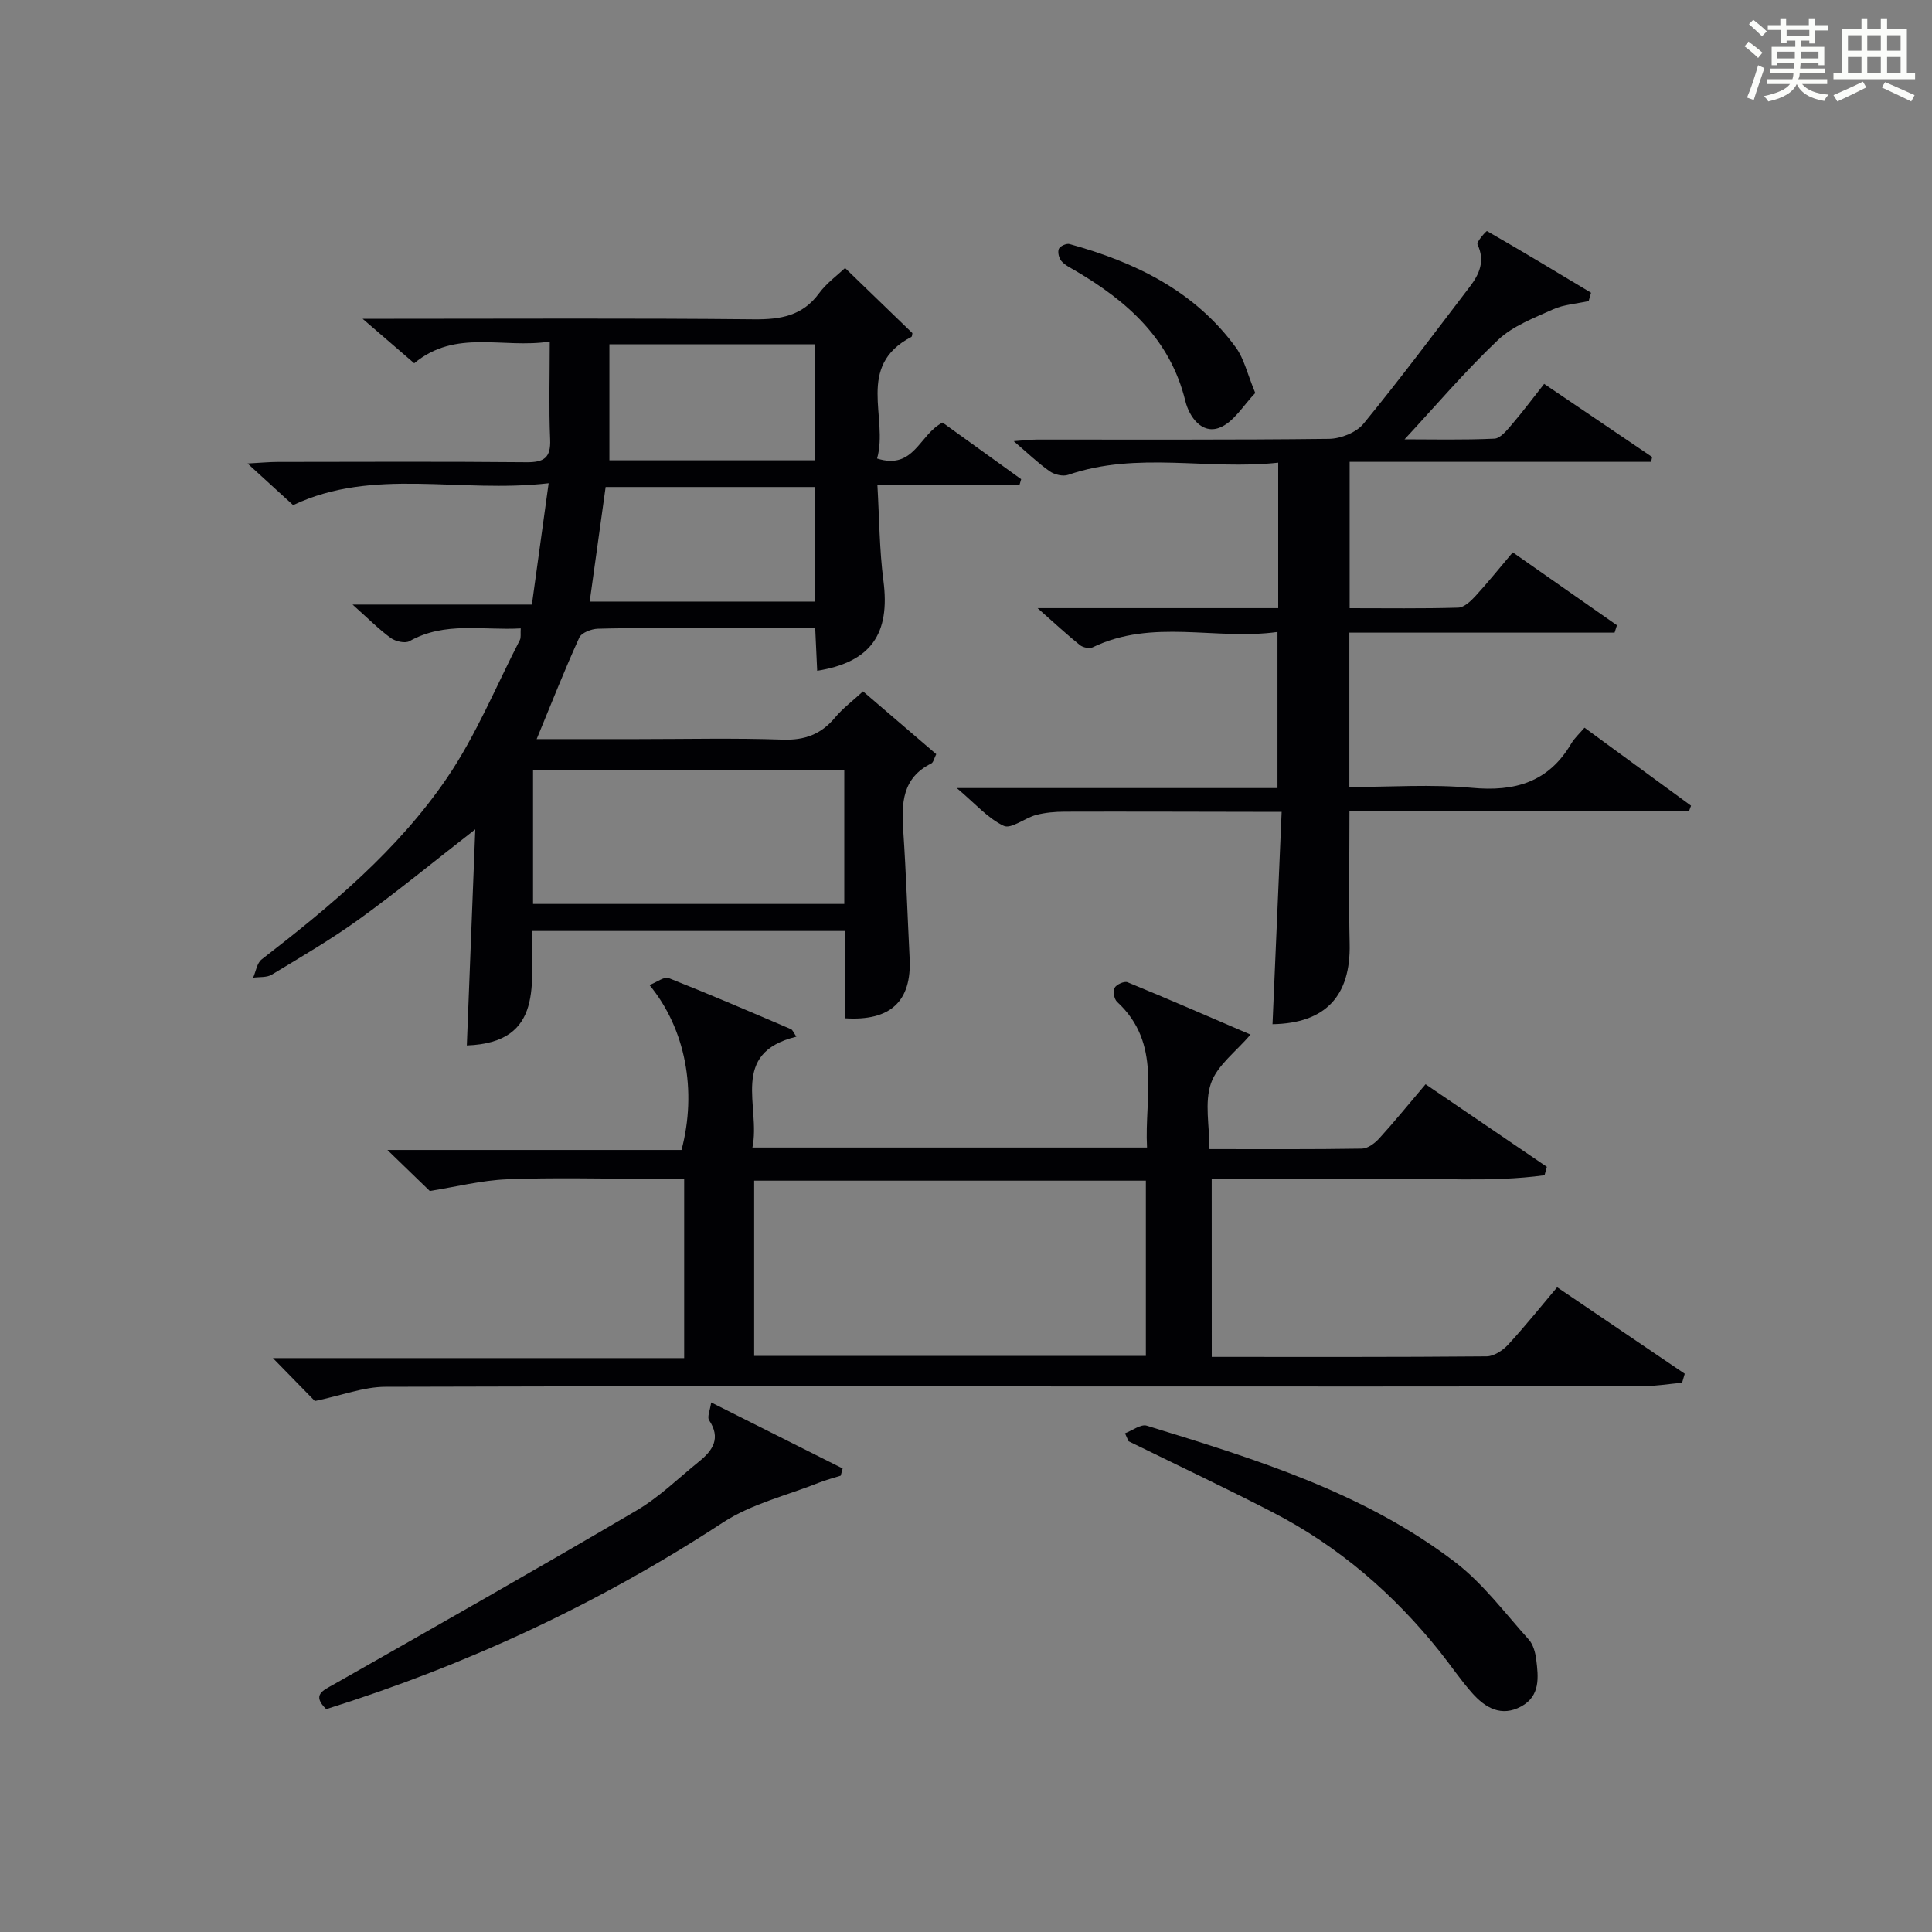 <?xml version="1.0" encoding="utf-8"?>
<svg version="1.1" id="漢_ZDIC_典" xmlns="http://www.w3.org/2000/svg" xmlns:xlink="http://www.w3.org/1999/xlink" x="0px" y="0px"
	 viewBox="0 0 400 400" style="enable-background:new 0 0 400 400;" xml:space="preserve">
<rect x="0" y="0" width="400" height="400" fill="#808080" stroke="none"/>
<style type="text/css">
	.st1{fill:#010104;}
	.st0{fill:#fbfcfa;}
</style>
<g>
	<path class="st0" d="M361.2,9.6l0.8-1c0.9,0.7,1.9,1.4,2.9,2.3L364,12C363,11,362,10.2,361.2,9.6z M361.7,20.2
		c0.9-2.1,1.6-4.3,2.3-6.7c0.4,0.2,0.8,0.4,1.3,0.6c-0.7,2.1-1.5,4.3-2.2,6.6L361.7,20.2z M362.1,5l0.9-0.9c1,0.8,2,1.6,2.8,2.4
		l-1,1C363.9,6.6,363,5.8,362.1,5z M374.6,3.8h1.2v1.4h2.7v1.1h-2.7v2.7h-1.2V8.4h-1.8v1.3h4.9v3.8h-1.2v-0.5h-3.7
		c0,0.4-0.1,0.9-0.1,1.2h5.1v1h-5.2c0,0.5-0.1,0.9-0.3,1.2h6v1h-5.2c1.1,1.3,2.9,2,5.5,2.2c-0.4,0.4-0.7,0.8-0.9,1.3
		c-2.9-0.5-4.8-1.6-5.7-3.5H372c-0.8,1.7-2.7,2.9-5.9,3.6c-0.2-0.4-0.6-0.8-0.9-1.1c2.8-0.6,4.6-1.4,5.4-2.5h-4.8v-1h5.3
		c0.1-0.3,0.2-0.7,0.2-1.2h-4.9v-1h5c0-0.4,0-0.8,0.1-1.2H368v0.5h-1.2V9.7h4.9V8.4h-1.8v0.5h-1.2V6.2H366V5.2h2.6V3.8h1.2v1.4h4.7
		V3.8z M368,12.1h3.6c0-0.4,0-0.9,0-1.4H368V12.1z M369.9,7.5h4.7V6.2h-4.7V7.5z M376.5,10.7h-3.7c0,0.5,0,1,0,1.4h3.7V10.7z"/>
	<path class="st0" d="M385.3,3.8h1.3V6h2.8V3.8h1.3V6h4.1v9.1h1.7v1.3h-16.9v-1.3h1.7V6h4.1V3.8z M385.7,16.9l0.7,1.2
		c-1.8,0.9-3.8,1.9-6,2.9c-0.2-0.4-0.5-0.8-0.8-1.3C381.9,18.7,383.9,17.8,385.7,16.9z M382.6,10.5h2.8V7.3h-2.8V10.5z M382.6,15.1
		h2.8v-3.3h-2.8V15.1z M386.6,10.5h2.8V7.3h-2.8V10.5z M386.6,15.1h2.8v-3.3h-2.8V15.1z M390.3,17c2.1,0.9,4.1,1.8,6.1,2.7l-0.7,1.3
		c-2.2-1.1-4.2-2-6.1-2.9L390.3,17z M393.5,7.3h-2.8v3.2h2.8V7.3z M390.7,15.1h2.8v-3.3h-2.8V15.1z"/>
	
	<path class="st1" d="M113.82,70.72c-9.74,1.51-19.47-2.67-28.06,4.49c-3.17-2.74-6.36-5.48-10.69-9.21c3.09,0,4.81,0,6.54,0
		c24.83,0,49.66-0.14,74.49,0.11c5.5,0.05,10.03-0.69,13.48-5.39c1.55-2.11,3.79-3.72,5.38-5.23c4.67,4.52,9.28,8.97,13.94,13.48
		c-0.05,0.19-0.03,0.69-0.22,0.79c-11.6,6.06-4.68,16.71-7.09,25.17c7.71,2.43,8.71-4.98,13.56-7.44
		c5.18,3.74,10.73,7.73,16.27,11.72c-0.11,0.37-0.21,0.74-0.32,1.11c-9.53,0-19.07,0-29.45,0c0.41,7.07,0.42,13.54,1.25,19.89
		c1.44,11-2.54,16.87-13.71,18.67c-0.13-2.77-0.26-5.49-0.41-8.8c-8.62,0-17.07,0-25.51,0c-6.5,0-13-0.1-19.5,0.09
		c-1.34,0.04-3.38,0.83-3.84,1.84c-3.06,6.74-5.78,13.64-8.82,21.01c7.08,0,14.01,0,20.93,0c10,0,20.01-0.24,29.99,0.11
		c4.58,0.16,7.97-1.1,10.86-4.57c1.58-1.9,3.62-3.42,5.79-5.42c5.05,4.33,10.05,8.62,15.16,13c-0.44,0.86-0.58,1.71-1.03,1.93
		c-6.02,2.98-6.19,8.23-5.8,13.94c0.59,8.8,0.88,17.61,1.32,26.42c0.44,8.84-3.92,13.03-13.45,12.39c0-5.9,0-11.84,0-18.07
		c-21.7,0-42.95,0-64.79,0c-0.16,10.55,2.73,23.11-13.44,23.7c0.57-14.58,1.14-29.25,1.75-44.74c-8.65,6.73-16.16,12.9-24.03,18.59
		c-5.78,4.18-11.99,7.79-18.1,11.49c-1.04,0.63-2.56,0.44-3.86,0.63c0.57-1.29,0.79-3.04,1.77-3.79
		c14.28-11.04,28.19-22.61,38.39-37.6c6.01-8.84,10.13-18.95,15.06-28.52c0.27-0.53,0.11-1.28,0.18-2.41
		c-7.85,0.46-15.69-1.5-23.04,2.65c-0.91,0.51-2.91,0.04-3.88-0.67c-2.5-1.83-4.71-4.07-7.9-6.91c12.83,0,24.53,0,37.13,0
		c1.14-8.26,2.24-16.17,3.47-25.12c-18.45,2.13-36.3-3.35-52.9,4.53c-2.83-2.59-5.72-5.22-9.44-8.62c2.79-0.15,4.52-0.32,6.25-0.32
		c17.16-0.02,34.33-0.1,51.49,0.06c3.62,0.03,5.08-0.89,4.91-4.75C113.62,84.47,113.82,78,113.82,70.72z M174.8,159.39
		c-21.79,0-43.14,0-64.44,0c0,9.48,0,18.56,0,27.76c21.63,0,42.97,0,64.44,0C174.8,177.74,174.8,168.77,174.8,159.39z
		 M122.09,124.55c15.87,0,31.27,0,46.62,0c0-8.14,0-15.89,0-23.72c-14.66,0-29.02,0-43.32,0
		C124.26,108.96,123.19,116.67,122.09,124.55z M168.76,71.28c-14.27,0-28.18,0-42.59,0c0,8.14,0,16,0,24.02c14.18,0,28.26,0,42.59,0
		C168.76,87.26,168.76,79.49,168.76,71.28z"/>
	<path class="st1" d="M250.88,280.93c19.27,0,38.09,0.06,56.91-0.11c1.5-0.01,3.33-1.21,4.43-2.4c3.48-3.76,6.68-7.78,10.17-11.91
		c9.03,6.12,17.73,12.02,26.42,17.91c-0.18,0.62-0.37,1.24-0.55,1.86c-2.84,0.26-5.67,0.73-8.51,0.74
		c-37.16,0.05-74.33,0.04-111.49,0.03c-49.5-0.01-98.99-0.1-148.49,0.07c-4.48,0.02-8.95,1.76-14.58,2.95
		c-1.93-1.98-4.93-5.04-8.69-8.89c28.88,0,56.85,0,85.15,0c0-12.54,0-24.46,0-37.13c-2.5,0-5.09,0-7.68,0
		c-9.67,0-19.34-0.28-28.99,0.11c-5.3,0.21-10.56,1.56-16,2.42c-2.3-2.22-5.35-5.18-8.77-8.49c20.55,0,40.78,0,60.89,0
		c3.24-12.24,0.85-25.07-6.63-34.15c1.51-0.58,3.06-1.81,3.98-1.44c8.5,3.36,16.89,6.98,25.3,10.57c0.37,0.16,0.56,0.74,1.13,1.56
		c-13.97,3.42-7.33,14.42-9.1,22.95c27.4,0,54.28,0,81.7,0c-0.58-10.47,3.17-21.52-6.2-30.16c-0.61-0.56-0.9-2.19-0.53-2.88
		c0.38-0.71,2.01-1.45,2.68-1.18c8.69,3.57,17.31,7.33,25.48,10.84c-3.04,3.56-6.91,6.37-8.19,10.08c-1.37,3.98-0.31,8.8-0.31,13.63
		c10.96,0,21.27,0.07,31.57-0.1c1.22-0.02,2.68-1.13,3.59-2.13c3.13-3.44,6.07-7.06,9.58-11.2c8.41,5.73,16.76,11.41,25.11,17.1
		c-0.16,0.58-0.32,1.16-0.48,1.74c-11.26,1.54-22.65,0.52-33.97,0.7c-11.49,0.18-22.98,0.04-34.94,0.04
		C250.88,256.32,250.88,268.34,250.88,280.93z M156.14,280.73c27.24,0,53.99,0,81.1,0c0-12.2,0-24.25,0-36.29
		c-27.22,0-54.1,0-81.1,0C156.14,256.6,156.14,268.39,156.14,280.73z"/>
	<path class="st1" d="M334.28,130.98c-18.21,0-36.41,0-54.91,0c0,10.8,0,21.04,0,31.96c8.52,0,17.01-0.61,25.36,0.17
		c8.93,0.83,15.9-1.17,20.59-9.18c0.66-1.12,1.68-2.03,2.73-3.27c7.59,5.55,14.83,10.85,22.06,16.15c-0.15,0.4-0.29,0.79-0.44,1.19
		c-23.35,0-46.7,0-70.28,0c0,9.52-0.16,18.47,0.04,27.4c0.25,10.83-5.03,16.46-15.97,16.65c0.62-14.38,1.23-28.77,1.89-43.97
		c-2.45,0-4.2,0-5.96,0c-12.99-0.02-25.99-0.07-38.98-0.03c-1.97,0.01-4,0.18-5.9,0.68c-2.33,0.62-5.17,2.97-6.7,2.25
		c-3.28-1.54-5.86-4.57-9.72-7.82c22.88,0,44.43,0,66.4,0c0-10.79,0-21.15,0-32.32c-12.79,1.78-25.86-2.84-38.29,3.19
		c-0.66,0.32-2,0.02-2.63-0.48c-2.65-2.14-5.16-4.46-8.75-7.64c17.46,0,33.51,0,49.82,0c0-10.08,0-19.66,0-30.12
		c-14.54,1.6-29.17-2.41-43.48,2.52c-1.09,0.38-2.85-0.04-3.84-0.74c-2.42-1.7-4.58-3.79-7.44-6.23c2.04-0.14,3.43-0.33,4.81-0.33
		c20.16-0.02,40.32,0.09,60.47-0.15c2.44-0.03,5.65-1.31,7.14-3.13c7.58-9.25,14.74-18.85,22-28.36c1.99-2.6,3.22-5.33,1.6-8.76
		c-0.25-0.53,1.84-2.83,1.96-2.77c7.24,4.15,14.4,8.47,21.55,12.77c-0.17,0.58-0.34,1.15-0.5,1.73c-2.46,0.54-5.1,0.69-7.35,1.7
		c-3.98,1.8-8.36,3.45-11.43,6.36c-6.85,6.5-13,13.74-19.33,20.56c5.53,0,12.08,0.16,18.6-0.14c1.27-0.06,2.62-1.78,3.65-2.98
		c2.25-2.62,4.31-5.4,6.65-8.36c7.66,5.18,15.01,10.16,22.36,15.14c-0.07,0.33-0.15,0.67-0.22,1c-20.68,0-41.36,0-62.41,0
		c0,10.34,0,20.04,0,30.3c7.56,0,15.01,0.11,22.45-0.11c1.21-0.03,2.58-1.3,3.52-2.32c2.58-2.8,4.96-5.78,7.8-9.13
		c7.33,5.12,14.45,10.11,21.57,15.09C334.61,129.95,334.44,130.46,334.28,130.98z"/>
	<path class="st1" d="M67.54,353.86c-3.04-2.98-0.69-3.85,1.7-5.2c20.92-11.89,41.84-23.76,62.58-35.95c4.68-2.75,8.66-6.69,12.93-10.13
		c2.84-2.29,4.54-4.83,2.06-8.54c-0.44-0.65,0.2-2.03,0.43-3.68c9.46,4.75,18.34,9.21,27.22,13.67c-0.13,0.5-0.27,1-0.4,1.49
		c-1.49,0.48-3.02,0.86-4.47,1.44c-6.7,2.67-14.02,4.39-19.94,8.27C124.05,331.98,96.67,344.71,67.54,353.86z"/>
	<path class="st1" d="M232.92,296.75c1.51-0.57,3.28-1.95,4.5-1.58c22.39,6.89,44.89,13.77,63.83,28.24c5.8,4.43,10.32,10.55,15.27,16.05
		c0.92,1.02,1.36,2.7,1.54,4.13c0.46,3.66,0.87,7.54-3.11,9.71c-4.11,2.23-7.43,0.29-10.12-2.73c-2.42-2.72-4.46-5.77-6.73-8.62
		c-9.56-11.97-20.95-21.8-34.58-28.84c-9.86-5.09-19.91-9.83-29.87-14.72C233.4,297.84,233.16,297.3,232.92,296.75z"/>
	<path class="st1" d="M259.89,81.37c-2.39,2.43-4.46,6.1-7.48,7.21c-3.57,1.32-6.18-2.23-7-5.56c-3.15-12.85-12.03-20.67-22.79-26.99
		c-1-0.59-2.13-1.12-2.86-1.97c-0.52-0.6-0.82-1.85-0.54-2.53c0.23-0.56,1.57-1.18,2.21-1c13.58,3.75,25.89,9.68,34.44,21.41
		C257.57,74.26,258.22,77.34,259.89,81.37z"/>
	
	
	
	
</g>
</svg>
